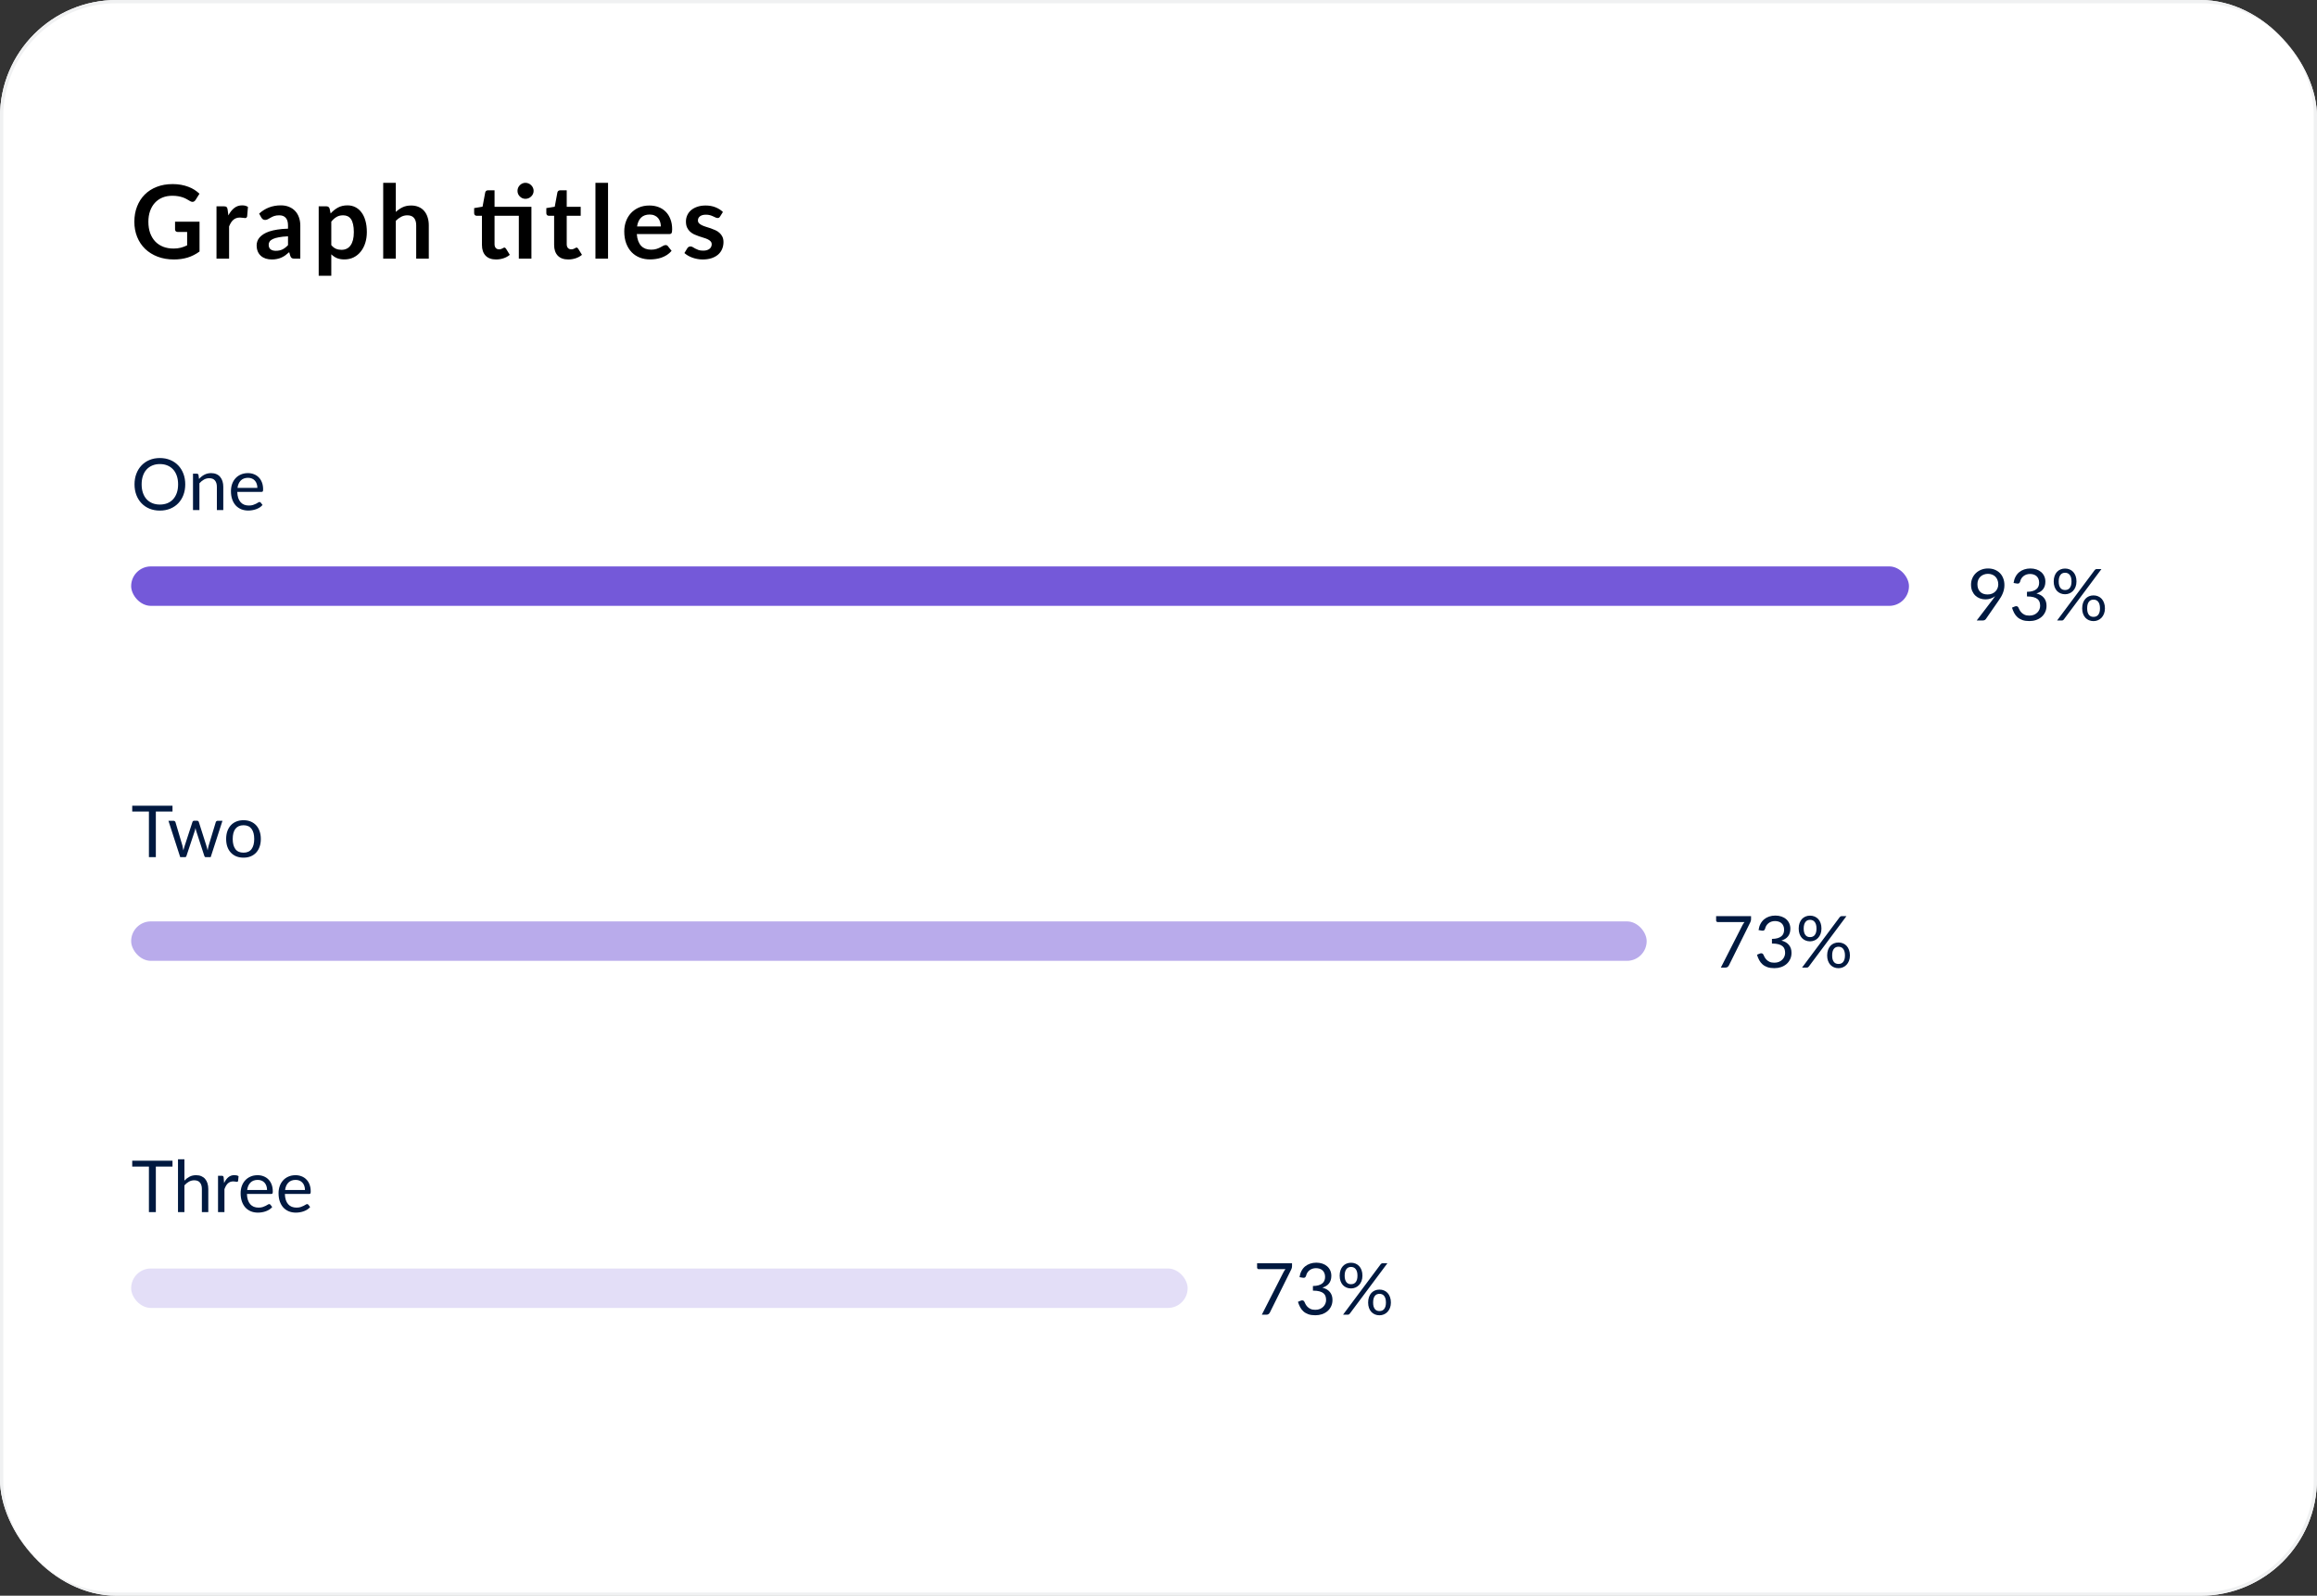 <svg width="318" height="219" viewBox="0 0 318 219" fill="none" xmlns="http://www.w3.org/2000/svg">
<rect x="0" y="0" width="318" height="219" fill="#333333" stroke="none"/>
<g clip-path="url(#clip0_5037_45228)">
<path d="M0 16C0 7.163 7.163 0 16 0H302C310.837 0 318 7.163 318 16V203C318 211.837 310.837 219 302 219H16C7.163 219 0 211.837 0 203V16Z" fill="white" stroke="#F0F1F2" stroke-width="0.896"/>
<rect x="18" y="77.735" width="244" height="5.413" rx="2.707" fill="#7459D9"/>
<path d="M271.394 80.172C271.394 80.395 271.425 80.595 271.488 80.773C271.553 80.947 271.645 81.094 271.764 81.216C271.885 81.338 272.031 81.43 272.202 81.492C272.376 81.554 272.57 81.585 272.783 81.585C273.02 81.585 273.228 81.548 273.409 81.472C273.593 81.393 273.747 81.29 273.872 81.162C273.997 81.034 274.092 80.886 274.158 80.719C274.224 80.551 274.256 80.377 274.256 80.196C274.256 79.976 274.22 79.778 274.148 79.6C274.079 79.419 273.982 79.267 273.857 79.142C273.733 79.017 273.583 78.922 273.409 78.856C273.238 78.787 273.05 78.753 272.843 78.753C272.626 78.753 272.429 78.789 272.251 78.861C272.074 78.93 271.921 79.027 271.793 79.152C271.665 79.277 271.567 79.426 271.498 79.6C271.429 79.774 271.394 79.965 271.394 80.172ZM273.444 82.344C273.516 82.249 273.583 82.159 273.646 82.073C273.708 81.988 273.767 81.903 273.823 81.817C273.642 81.962 273.439 82.072 273.212 82.147C272.985 82.223 272.746 82.26 272.493 82.26C272.227 82.26 271.974 82.216 271.734 82.127C271.498 82.039 271.289 81.909 271.108 81.738C270.928 81.564 270.783 81.352 270.675 81.103C270.57 80.85 270.517 80.561 270.517 80.236C270.517 79.927 270.575 79.638 270.69 79.369C270.805 79.099 270.966 78.864 271.173 78.664C271.379 78.464 271.626 78.306 271.911 78.191C272.197 78.076 272.511 78.019 272.852 78.019C273.191 78.019 273.498 78.075 273.774 78.186C274.05 78.298 274.286 78.454 274.483 78.654C274.68 78.855 274.831 79.094 274.936 79.374C275.045 79.653 275.099 79.961 275.099 80.3C275.099 80.503 275.079 80.697 275.04 80.881C275.004 81.062 274.949 81.241 274.877 81.418C274.808 81.592 274.723 81.766 274.621 81.94C274.519 82.111 274.404 82.287 274.276 82.467L272.557 84.95C272.514 85.013 272.453 85.064 272.375 85.103C272.296 85.139 272.205 85.157 272.104 85.157H271.296L273.444 82.344ZM276.356 80.009C276.402 79.687 276.491 79.403 276.622 79.157C276.753 78.907 276.919 78.699 277.12 78.531C277.323 78.364 277.555 78.237 277.814 78.152C278.077 78.063 278.359 78.019 278.662 78.019C278.96 78.019 279.236 78.061 279.489 78.147C279.742 78.232 279.959 78.354 280.14 78.511C280.323 78.669 280.466 78.859 280.568 79.083C280.67 79.306 280.721 79.554 280.721 79.827C280.721 80.05 280.691 80.25 280.632 80.428C280.576 80.602 280.494 80.755 280.386 80.886C280.281 81.017 280.153 81.129 280.002 81.221C279.85 81.313 279.681 81.388 279.494 81.448C279.954 81.566 280.299 81.769 280.529 82.058C280.762 82.344 280.878 82.702 280.878 83.132C280.878 83.458 280.816 83.75 280.691 84.009C280.57 84.269 280.402 84.49 280.189 84.674C279.975 84.855 279.726 84.995 279.44 85.093C279.157 85.188 278.854 85.236 278.529 85.236C278.154 85.236 277.834 85.19 277.568 85.098C277.302 85.003 277.077 84.873 276.893 84.709C276.709 84.545 276.558 84.351 276.44 84.128C276.321 83.901 276.221 83.656 276.139 83.394L276.519 83.236C276.617 83.193 276.712 83.182 276.804 83.201C276.9 83.221 276.968 83.275 277.011 83.364C277.054 83.456 277.106 83.566 277.169 83.694C277.235 83.822 277.323 83.945 277.435 84.064C277.547 84.182 277.688 84.282 277.859 84.364C278.033 84.446 278.253 84.487 278.519 84.487C278.765 84.487 278.98 84.448 279.164 84.369C279.351 84.287 279.506 84.182 279.627 84.054C279.752 83.926 279.846 83.783 279.908 83.625C279.97 83.467 280.002 83.311 280.002 83.157C280.002 82.967 279.977 82.793 279.928 82.635C279.878 82.477 279.786 82.341 279.652 82.226C279.517 82.111 279.332 82.021 279.095 81.955C278.862 81.889 278.561 81.856 278.194 81.856V81.221C278.496 81.218 278.752 81.185 278.962 81.122C279.176 81.06 279.348 80.975 279.479 80.866C279.614 80.758 279.711 80.628 279.77 80.477C279.832 80.326 279.864 80.159 279.864 79.975C279.864 79.771 279.831 79.594 279.765 79.442C279.703 79.291 279.616 79.167 279.504 79.068C279.392 78.969 279.259 78.896 279.105 78.846C278.954 78.797 278.79 78.772 278.612 78.772C278.435 78.772 278.269 78.799 278.115 78.851C277.964 78.904 277.829 78.978 277.711 79.073C277.596 79.165 277.499 79.275 277.42 79.403C277.341 79.531 277.285 79.672 277.253 79.827C277.21 79.942 277.156 80.019 277.09 80.058C277.028 80.094 276.936 80.104 276.814 80.088L276.356 80.009ZM284.988 79.802C284.988 80.078 284.945 80.326 284.86 80.546C284.774 80.763 284.66 80.947 284.515 81.098C284.374 81.246 284.208 81.359 284.017 81.438C283.83 81.516 283.632 81.556 283.421 81.556C283.201 81.556 282.996 81.516 282.806 81.438C282.615 81.359 282.449 81.246 282.308 81.098C282.17 80.947 282.062 80.763 281.983 80.546C281.904 80.326 281.865 80.078 281.865 79.802C281.865 79.52 281.904 79.268 281.983 79.048C282.062 78.828 282.17 78.643 282.308 78.492C282.449 78.341 282.615 78.226 282.806 78.147C282.996 78.068 283.201 78.029 283.421 78.029C283.645 78.029 283.852 78.068 284.042 78.147C284.233 78.226 284.398 78.341 284.54 78.492C284.681 78.643 284.791 78.828 284.87 79.048C284.949 79.268 284.988 79.52 284.988 79.802ZM284.308 79.802C284.308 79.585 284.285 79.401 284.239 79.25C284.193 79.099 284.129 78.976 284.047 78.881C283.968 78.782 283.875 78.712 283.766 78.669C283.658 78.626 283.543 78.605 283.421 78.605C283.3 78.605 283.186 78.626 283.081 78.669C282.976 78.712 282.884 78.782 282.806 78.881C282.727 78.976 282.664 79.099 282.618 79.25C282.572 79.401 282.549 79.585 282.549 79.802C282.549 80.016 282.572 80.198 282.618 80.349C282.664 80.497 282.727 80.618 282.806 80.713C282.884 80.805 282.976 80.873 283.081 80.915C283.186 80.955 283.3 80.975 283.421 80.975C283.543 80.975 283.658 80.955 283.766 80.915C283.875 80.873 283.968 80.805 284.047 80.713C284.129 80.618 284.193 80.497 284.239 80.349C284.285 80.198 284.308 80.016 284.308 79.802ZM287.486 78.245C287.519 78.206 287.556 78.171 287.599 78.142C287.645 78.112 287.706 78.098 287.781 78.098H288.417L283.254 85.014C283.224 85.057 283.186 85.091 283.141 85.118C283.095 85.144 283.039 85.157 282.973 85.157H282.328L287.486 78.245ZM288.895 83.492C288.895 83.768 288.852 84.014 288.767 84.231C288.681 84.448 288.566 84.632 288.422 84.783C288.28 84.931 288.115 85.044 287.924 85.123C287.737 85.202 287.538 85.241 287.328 85.241C287.105 85.241 286.898 85.202 286.707 85.123C286.52 85.044 286.356 84.931 286.215 84.783C286.077 84.632 285.968 84.448 285.889 84.231C285.811 84.014 285.771 83.768 285.771 83.492C285.771 83.21 285.811 82.958 285.889 82.738C285.968 82.515 286.077 82.328 286.215 82.177C286.356 82.026 286.52 81.911 286.707 81.832C286.898 81.753 287.105 81.714 287.328 81.714C287.548 81.714 287.753 81.753 287.944 81.832C288.138 81.911 288.303 82.026 288.441 82.177C288.583 82.328 288.693 82.515 288.771 82.738C288.854 82.958 288.895 83.21 288.895 83.492ZM288.215 83.492C288.215 83.275 288.192 83.091 288.146 82.94C288.1 82.786 288.036 82.661 287.954 82.566C287.875 82.471 287.781 82.402 287.673 82.359C287.565 82.316 287.45 82.295 287.328 82.295C287.207 82.295 287.092 82.316 286.983 82.359C286.878 82.402 286.786 82.471 286.707 82.566C286.628 82.661 286.566 82.786 286.52 82.94C286.477 83.091 286.456 83.275 286.456 83.492C286.456 83.706 286.477 83.886 286.52 84.034C286.566 84.182 286.628 84.303 286.707 84.398C286.786 84.49 286.878 84.558 286.983 84.6C287.092 84.64 287.207 84.66 287.328 84.66C287.45 84.66 287.565 84.64 287.673 84.6C287.781 84.558 287.875 84.49 287.954 84.398C288.036 84.303 288.1 84.182 288.146 84.034C288.192 83.886 288.215 83.706 288.215 83.492Z" fill="#001940"/>
<path d="M25.424 66.473C25.424 67.001 25.34 67.487 25.173 67.931C25.006 68.371 24.769 68.75 24.464 69.069C24.158 69.388 23.79 69.635 23.36 69.813C22.933 69.987 22.46 70.074 21.941 70.074C21.422 70.074 20.949 69.987 20.522 69.813C20.095 69.635 19.729 69.388 19.424 69.069C19.118 68.75 18.882 68.371 18.714 67.931C18.547 67.487 18.463 67.001 18.463 66.473C18.463 65.944 18.547 65.459 18.714 65.019C18.882 64.576 19.118 64.195 19.424 63.876C19.729 63.554 20.095 63.305 20.522 63.127C20.949 62.95 21.422 62.861 21.941 62.861C22.46 62.861 22.933 62.95 23.36 63.127C23.79 63.305 24.158 63.554 24.464 63.876C24.769 64.195 25.006 64.576 25.173 65.019C25.34 65.459 25.424 65.944 25.424 66.473ZM24.444 66.473C24.444 66.039 24.385 65.65 24.267 65.305C24.148 64.96 23.981 64.669 23.764 64.433C23.547 64.193 23.285 64.009 22.976 63.881C22.667 63.753 22.322 63.689 21.941 63.689C21.564 63.689 21.22 63.753 20.912 63.881C20.603 64.009 20.338 64.193 20.118 64.433C19.902 64.669 19.734 64.96 19.616 65.305C19.498 65.65 19.439 66.039 19.439 66.473C19.439 66.906 19.498 67.295 19.616 67.64C19.734 67.982 19.902 68.272 20.118 68.512C20.338 68.749 20.603 68.931 20.912 69.059C21.22 69.184 21.564 69.246 21.941 69.246C22.322 69.246 22.667 69.184 22.976 69.059C23.285 68.931 23.547 68.749 23.764 68.512C23.981 68.272 24.148 67.982 24.267 67.64C24.385 67.295 24.444 66.906 24.444 66.473ZM27.316 65.734C27.424 65.612 27.54 65.502 27.661 65.404C27.782 65.305 27.911 65.221 28.045 65.152C28.183 65.08 28.328 65.026 28.479 64.99C28.633 64.95 28.799 64.931 28.976 64.931C29.249 64.931 29.489 64.977 29.696 65.069C29.906 65.157 30.08 65.285 30.218 65.453C30.359 65.617 30.466 65.816 30.538 66.049C30.61 66.282 30.646 66.54 30.646 66.822V70H29.765V66.822C29.765 66.445 29.678 66.152 29.503 65.945C29.333 65.735 29.072 65.63 28.72 65.63C28.461 65.63 28.218 65.693 27.991 65.817C27.768 65.942 27.561 66.111 27.37 66.325V70H26.488V65.01H27.016C27.14 65.01 27.218 65.07 27.247 65.192L27.316 65.734ZM35.323 66.96C35.323 66.757 35.293 66.571 35.234 66.404C35.178 66.233 35.095 66.087 34.983 65.965C34.875 65.84 34.742 65.745 34.584 65.68C34.426 65.611 34.247 65.576 34.047 65.576C33.627 65.576 33.293 65.699 33.047 65.945C32.804 66.189 32.653 66.527 32.594 66.96H35.323ZM36.032 69.3C35.924 69.432 35.794 69.547 35.643 69.645C35.492 69.74 35.329 69.819 35.155 69.882C34.985 69.944 34.807 69.99 34.623 70.02C34.439 70.052 34.257 70.069 34.077 70.069C33.732 70.069 33.413 70.011 33.121 69.897C32.832 69.778 32.581 69.608 32.367 69.384C32.157 69.158 31.993 68.878 31.874 68.547C31.756 68.215 31.697 67.834 31.697 67.404C31.697 67.056 31.75 66.73 31.855 66.428C31.963 66.126 32.117 65.865 32.318 65.645C32.518 65.422 32.763 65.248 33.052 65.123C33.341 64.995 33.666 64.931 34.027 64.931C34.326 64.931 34.602 64.981 34.855 65.083C35.111 65.182 35.331 65.326 35.515 65.517C35.702 65.704 35.848 65.937 35.953 66.216C36.059 66.492 36.111 66.808 36.111 67.162C36.111 67.3 36.096 67.392 36.067 67.438C36.037 67.484 35.981 67.507 35.899 67.507H32.564C32.574 67.823 32.617 68.097 32.692 68.33C32.771 68.563 32.879 68.758 33.017 68.916C33.155 69.07 33.319 69.187 33.51 69.266C33.7 69.341 33.914 69.379 34.15 69.379C34.37 69.379 34.559 69.355 34.717 69.305C34.878 69.253 35.016 69.197 35.131 69.138C35.246 69.079 35.341 69.025 35.416 68.975C35.495 68.923 35.563 68.897 35.618 68.897C35.691 68.897 35.747 68.924 35.786 68.98L36.032 69.3Z" fill="#001940"/>
<rect x="18" y="126.454" width="208" height="5.413" rx="2.707" fill="#B9ABEB"/>
<path d="M240.326 125.733V126.127C240.326 126.239 240.312 126.331 240.286 126.403C240.263 126.476 240.24 126.536 240.217 126.586L237.291 132.483C237.248 132.568 237.189 132.642 237.113 132.704C237.038 132.763 236.938 132.793 236.813 132.793H236.182L239.148 126.97C239.191 126.888 239.235 126.812 239.281 126.743C239.327 126.674 239.376 126.609 239.429 126.546H235.744C235.688 126.546 235.639 126.525 235.596 126.482C235.553 126.436 235.532 126.385 235.532 126.329V125.733H240.326ZM241.356 127.645C241.402 127.323 241.491 127.039 241.622 126.792C241.753 126.543 241.919 126.334 242.12 126.167C242.323 125.999 242.555 125.873 242.814 125.787C243.077 125.699 243.359 125.654 243.662 125.654C243.96 125.654 244.236 125.697 244.489 125.783C244.742 125.868 244.959 125.989 245.14 126.147C245.323 126.305 245.466 126.495 245.568 126.719C245.67 126.942 245.721 127.19 245.721 127.462C245.721 127.686 245.691 127.886 245.632 128.064C245.576 128.238 245.494 128.39 245.386 128.522C245.281 128.653 245.153 128.765 245.002 128.857C244.85 128.949 244.681 129.024 244.494 129.083C244.954 129.202 245.299 129.405 245.529 129.694C245.762 129.98 245.878 130.338 245.878 130.768C245.878 131.093 245.816 131.386 245.691 131.645C245.57 131.905 245.402 132.126 245.189 132.31C244.975 132.491 244.726 132.63 244.44 132.729C244.157 132.824 243.854 132.872 243.529 132.872C243.154 132.872 242.834 132.826 242.568 132.734C242.302 132.639 242.077 132.509 241.893 132.345C241.709 132.18 241.558 131.987 241.44 131.763C241.321 131.537 241.221 131.292 241.139 131.029L241.519 130.872C241.617 130.829 241.712 130.817 241.804 130.837C241.9 130.857 241.968 130.911 242.011 131C242.054 131.092 242.106 131.202 242.169 131.33C242.235 131.458 242.323 131.581 242.435 131.699C242.547 131.818 242.688 131.918 242.859 132C243.033 132.082 243.253 132.123 243.519 132.123C243.765 132.123 243.98 132.084 244.164 132.005C244.351 131.923 244.506 131.818 244.627 131.689C244.752 131.561 244.846 131.418 244.908 131.261C244.97 131.103 245.002 130.947 245.002 130.793C245.002 130.602 244.977 130.428 244.928 130.271C244.878 130.113 244.786 129.977 244.652 129.862C244.517 129.747 244.332 129.656 244.095 129.591C243.862 129.525 243.561 129.492 243.194 129.492V128.857C243.496 128.853 243.752 128.821 243.962 128.758C244.176 128.696 244.348 128.61 244.479 128.502C244.614 128.394 244.711 128.264 244.77 128.113C244.832 127.962 244.864 127.794 244.864 127.61C244.864 127.407 244.831 127.229 244.765 127.078C244.703 126.927 244.616 126.802 244.504 126.704C244.392 126.605 244.259 126.531 244.105 126.482C243.954 126.433 243.79 126.408 243.612 126.408C243.435 126.408 243.269 126.435 243.115 126.487C242.964 126.54 242.829 126.613 242.711 126.709C242.596 126.801 242.499 126.911 242.42 127.039C242.341 127.167 242.285 127.308 242.253 127.462C242.21 127.577 242.156 127.655 242.09 127.694C242.028 127.73 241.936 127.74 241.814 127.724L241.356 127.645ZM249.988 127.438C249.988 127.714 249.945 127.962 249.86 128.182C249.774 128.399 249.66 128.582 249.515 128.734C249.374 128.881 249.208 128.995 249.017 129.073C248.83 129.152 248.632 129.192 248.421 129.192C248.201 129.192 247.996 129.152 247.806 129.073C247.615 128.995 247.449 128.881 247.308 128.734C247.17 128.582 247.062 128.399 246.983 128.182C246.904 127.962 246.865 127.714 246.865 127.438C246.865 127.155 246.904 126.904 246.983 126.684C247.062 126.464 247.17 126.278 247.308 126.127C247.449 125.976 247.615 125.861 247.806 125.783C247.996 125.704 248.201 125.664 248.421 125.664C248.645 125.664 248.852 125.704 249.042 125.783C249.233 125.861 249.398 125.976 249.54 126.127C249.681 126.278 249.791 126.464 249.87 126.684C249.949 126.904 249.988 127.155 249.988 127.438ZM249.308 127.438C249.308 127.221 249.285 127.037 249.239 126.886C249.193 126.735 249.129 126.612 249.047 126.517C248.968 126.418 248.875 126.347 248.766 126.305C248.658 126.262 248.543 126.241 248.421 126.241C248.3 126.241 248.186 126.262 248.081 126.305C247.976 126.347 247.884 126.418 247.806 126.517C247.727 126.612 247.664 126.735 247.618 126.886C247.572 127.037 247.549 127.221 247.549 127.438C247.549 127.651 247.572 127.834 247.618 127.985C247.664 128.133 247.727 128.254 247.806 128.349C247.884 128.441 247.976 128.509 248.081 128.551C248.186 128.591 248.3 128.61 248.421 128.61C248.543 128.61 248.658 128.591 248.766 128.551C248.875 128.509 248.968 128.441 249.047 128.349C249.129 128.254 249.193 128.133 249.239 127.985C249.285 127.834 249.308 127.651 249.308 127.438ZM252.486 125.881C252.519 125.842 252.556 125.807 252.599 125.778C252.645 125.748 252.706 125.733 252.781 125.733H253.417L248.254 132.65C248.224 132.693 248.186 132.727 248.141 132.754C248.095 132.78 248.039 132.793 247.973 132.793H247.328L252.486 125.881ZM253.895 131.128C253.895 131.404 253.852 131.65 253.767 131.867C253.681 132.084 253.566 132.267 253.422 132.419C253.28 132.566 253.115 132.68 252.924 132.758C252.737 132.837 252.538 132.877 252.328 132.877C252.105 132.877 251.898 132.837 251.707 132.758C251.52 132.68 251.356 132.566 251.215 132.419C251.077 132.267 250.968 132.084 250.889 131.867C250.811 131.65 250.771 131.404 250.771 131.128C250.771 130.845 250.811 130.594 250.889 130.374C250.968 130.151 251.077 129.964 251.215 129.812C251.356 129.661 251.52 129.546 251.707 129.468C251.898 129.389 252.105 129.349 252.328 129.349C252.548 129.349 252.753 129.389 252.944 129.468C253.138 129.546 253.303 129.661 253.441 129.812C253.583 129.964 253.693 130.151 253.771 130.374C253.854 130.594 253.895 130.845 253.895 131.128ZM253.215 131.128C253.215 130.911 253.192 130.727 253.146 130.576C253.1 130.422 253.036 130.297 252.954 130.202C252.875 130.106 252.781 130.037 252.673 129.995C252.565 129.952 252.45 129.931 252.328 129.931C252.207 129.931 252.092 129.952 251.983 129.995C251.878 130.037 251.786 130.106 251.707 130.202C251.628 130.297 251.566 130.422 251.52 130.576C251.477 130.727 251.456 130.911 251.456 131.128C251.456 131.341 251.477 131.522 251.52 131.67C251.566 131.818 251.628 131.939 251.707 132.034C251.786 132.126 251.878 132.194 251.983 132.236C252.092 132.276 252.207 132.295 252.328 132.295C252.45 132.295 252.565 132.276 252.673 132.236C252.781 132.194 252.875 132.126 252.954 132.034C253.036 131.939 253.1 131.818 253.146 131.67C253.192 131.522 253.215 131.341 253.215 131.128Z" fill="#001940"/>
<path d="M23.675 111.38H21.389V117.637H20.439V111.38H18.148V110.577H23.675V111.38ZM30.532 112.646L28.916 117.637H28.222C28.136 117.637 28.077 117.581 28.044 117.469L26.941 114.085C26.915 114.009 26.893 113.934 26.877 113.858C26.86 113.779 26.844 113.702 26.828 113.627C26.811 113.702 26.795 113.779 26.778 113.858C26.762 113.934 26.741 114.011 26.714 114.09L25.591 117.469C25.561 117.581 25.496 117.637 25.394 117.637H24.734L23.118 112.646H23.808C23.877 112.646 23.934 112.664 23.98 112.7C24.029 112.736 24.062 112.779 24.079 112.828L25.034 116.041C25.09 116.277 25.134 116.5 25.167 116.711C25.197 116.602 25.227 116.492 25.256 116.38C25.289 116.269 25.323 116.155 25.36 116.041L26.414 112.809C26.43 112.759 26.458 112.718 26.497 112.686C26.54 112.653 26.591 112.636 26.65 112.636H27.035C27.1 112.636 27.154 112.653 27.197 112.686C27.24 112.718 27.269 112.759 27.286 112.809L28.315 116.041C28.352 116.155 28.384 116.269 28.414 116.38C28.444 116.492 28.471 116.602 28.498 116.711C28.514 116.602 28.534 116.494 28.557 116.385C28.583 116.274 28.611 116.159 28.64 116.041L29.616 112.828C29.632 112.776 29.664 112.733 29.71 112.7C29.756 112.664 29.81 112.646 29.872 112.646H30.532ZM33.422 112.567C33.787 112.567 34.115 112.628 34.408 112.75C34.7 112.871 34.95 113.044 35.157 113.267C35.363 113.49 35.521 113.761 35.63 114.08C35.741 114.395 35.797 114.748 35.797 115.139C35.797 115.533 35.741 115.888 35.63 116.203C35.521 116.518 35.363 116.788 35.157 117.011C34.95 117.234 34.7 117.407 34.408 117.528C34.115 117.647 33.787 117.706 33.422 117.706C33.055 117.706 32.723 117.647 32.427 117.528C32.135 117.407 31.885 117.234 31.678 117.011C31.471 116.788 31.312 116.518 31.201 116.203C31.092 115.888 31.038 115.533 31.038 115.139C31.038 114.748 31.092 114.395 31.201 114.08C31.312 113.761 31.471 113.49 31.678 113.267C31.885 113.044 32.135 112.871 32.427 112.75C32.723 112.628 33.055 112.567 33.422 112.567ZM33.422 117.021C33.915 117.021 34.283 116.857 34.526 116.528C34.769 116.197 34.891 115.735 34.891 115.144C34.891 114.549 34.769 114.086 34.526 113.755C34.283 113.423 33.915 113.257 33.422 113.257C33.173 113.257 32.954 113.3 32.767 113.385C32.583 113.471 32.429 113.594 32.304 113.755C32.183 113.916 32.091 114.114 32.028 114.351C31.969 114.584 31.939 114.848 31.939 115.144C31.939 115.735 32.061 116.197 32.304 116.528C32.55 116.857 32.923 117.021 33.422 117.021Z" fill="#001940"/>
<rect x="18" y="174.091" width="145" height="5.413" rx="2.707" fill="#E3DEF7"/>
<path d="M177.326 173.37V173.764C177.326 173.876 177.312 173.968 177.286 174.04C177.263 174.112 177.24 174.173 177.217 174.222L174.291 180.119C174.248 180.205 174.189 180.279 174.113 180.341C174.038 180.4 173.938 180.43 173.813 180.43H173.182L176.148 174.607C176.191 174.524 176.235 174.449 176.281 174.38C176.327 174.311 176.376 174.245 176.429 174.183H172.744C172.688 174.183 172.639 174.162 172.596 174.119C172.553 174.073 172.532 174.022 172.532 173.966V173.37H177.326ZM178.356 175.281C178.402 174.96 178.491 174.676 178.622 174.429C178.753 174.18 178.919 173.971 179.12 173.804C179.323 173.636 179.555 173.51 179.814 173.424C180.077 173.336 180.359 173.291 180.662 173.291C180.96 173.291 181.236 173.334 181.489 173.419C181.742 173.505 181.959 173.626 182.14 173.784C182.323 173.941 182.466 174.132 182.568 174.355C182.67 174.579 182.721 174.827 182.721 175.099C182.721 175.323 182.691 175.523 182.632 175.7C182.576 175.874 182.494 176.027 182.386 176.158C182.281 176.29 182.153 176.401 182.002 176.493C181.85 176.585 181.681 176.661 181.494 176.72C181.954 176.838 182.299 177.042 182.529 177.331C182.762 177.617 182.878 177.975 182.878 178.405C182.878 178.73 182.816 179.022 182.691 179.282C182.57 179.541 182.402 179.763 182.189 179.947C181.975 180.128 181.726 180.267 181.44 180.366C181.157 180.461 180.854 180.509 180.529 180.509C180.154 180.509 179.834 180.463 179.568 180.371C179.302 180.275 179.077 180.146 178.893 179.981C178.709 179.817 178.558 179.623 178.44 179.4C178.321 179.173 178.221 178.929 178.139 178.666L178.519 178.508C178.617 178.466 178.712 178.454 178.804 178.474C178.9 178.494 178.968 178.548 179.011 178.636C179.054 178.728 179.106 178.838 179.169 178.967C179.235 179.095 179.323 179.218 179.435 179.336C179.547 179.454 179.688 179.554 179.859 179.637C180.033 179.719 180.253 179.76 180.519 179.76C180.765 179.76 180.98 179.72 181.164 179.641C181.351 179.559 181.506 179.454 181.627 179.326C181.752 179.198 181.846 179.055 181.908 178.898C181.97 178.74 182.002 178.584 182.002 178.43C182.002 178.239 181.977 178.065 181.928 177.907C181.878 177.75 181.786 177.613 181.652 177.498C181.517 177.383 181.332 177.293 181.095 177.227C180.862 177.162 180.561 177.129 180.194 177.129V176.493C180.496 176.49 180.752 176.457 180.962 176.395C181.176 176.332 181.348 176.247 181.479 176.139C181.614 176.03 181.711 175.901 181.77 175.75C181.832 175.598 181.864 175.431 181.864 175.247C181.864 175.043 181.831 174.866 181.765 174.715C181.703 174.564 181.616 174.439 181.504 174.341C181.392 174.242 181.259 174.168 181.105 174.119C180.954 174.07 180.79 174.045 180.612 174.045C180.435 174.045 180.269 174.071 180.115 174.124C179.964 174.176 179.829 174.25 179.711 174.345C179.596 174.437 179.499 174.547 179.42 174.676C179.341 174.804 179.285 174.945 179.253 175.099C179.21 175.214 179.156 175.291 179.09 175.331C179.028 175.367 178.936 175.377 178.814 175.36L178.356 175.281ZM186.988 175.075C186.988 175.35 186.945 175.598 186.86 175.818C186.774 176.035 186.66 176.219 186.515 176.37C186.374 176.518 186.208 176.631 186.017 176.71C185.83 176.789 185.632 176.828 185.421 176.828C185.201 176.828 184.996 176.789 184.806 176.71C184.615 176.631 184.449 176.518 184.308 176.37C184.17 176.219 184.062 176.035 183.983 175.818C183.904 175.598 183.865 175.35 183.865 175.075C183.865 174.792 183.904 174.541 183.983 174.321C184.062 174.101 184.17 173.915 184.308 173.764C184.449 173.613 184.615 173.498 184.806 173.419C184.996 173.34 185.201 173.301 185.421 173.301C185.645 173.301 185.852 173.34 186.042 173.419C186.233 173.498 186.398 173.613 186.54 173.764C186.681 173.915 186.791 174.101 186.87 174.321C186.949 174.541 186.988 174.792 186.988 175.075ZM186.308 175.075C186.308 174.858 186.285 174.674 186.239 174.523C186.193 174.372 186.129 174.249 186.047 174.153C185.968 174.055 185.875 173.984 185.766 173.941C185.658 173.899 185.543 173.877 185.421 173.877C185.3 173.877 185.186 173.899 185.081 173.941C184.976 173.984 184.884 174.055 184.806 174.153C184.727 174.249 184.664 174.372 184.618 174.523C184.572 174.674 184.549 174.858 184.549 175.075C184.549 175.288 184.572 175.47 184.618 175.621C184.664 175.769 184.727 175.891 184.806 175.986C184.884 176.078 184.976 176.145 185.081 176.188C185.186 176.227 185.3 176.247 185.421 176.247C185.543 176.247 185.658 176.227 185.766 176.188C185.875 176.145 185.968 176.078 186.047 175.986C186.129 175.891 186.193 175.769 186.239 175.621C186.285 175.47 186.308 175.288 186.308 175.075ZM189.486 173.518C189.519 173.478 189.556 173.444 189.599 173.414C189.645 173.385 189.706 173.37 189.781 173.37H190.417L185.254 180.287C185.224 180.33 185.186 180.364 185.141 180.39C185.095 180.417 185.039 180.43 184.973 180.43H184.328L189.486 173.518ZM190.895 178.765C190.895 179.04 190.852 179.287 190.767 179.504C190.681 179.72 190.566 179.904 190.422 180.055C190.28 180.203 190.115 180.316 189.924 180.395C189.737 180.474 189.538 180.513 189.328 180.513C189.105 180.513 188.898 180.474 188.707 180.395C188.52 180.316 188.356 180.203 188.215 180.055C188.077 179.904 187.968 179.72 187.889 179.504C187.811 179.287 187.771 179.04 187.771 178.765C187.771 178.482 187.811 178.231 187.889 178.011C187.968 177.787 188.077 177.6 188.215 177.449C188.356 177.298 188.52 177.183 188.707 177.104C188.898 177.025 189.105 176.986 189.328 176.986C189.548 176.986 189.753 177.025 189.944 177.104C190.138 177.183 190.303 177.298 190.441 177.449C190.583 177.6 190.693 177.787 190.771 178.011C190.854 178.231 190.895 178.482 190.895 178.765ZM190.215 178.765C190.215 178.548 190.192 178.364 190.146 178.213C190.1 178.058 190.036 177.934 189.954 177.838C189.875 177.743 189.781 177.674 189.673 177.631C189.565 177.589 189.45 177.567 189.328 177.567C189.207 177.567 189.092 177.589 188.983 177.631C188.878 177.674 188.786 177.743 188.707 177.838C188.628 177.934 188.566 178.058 188.52 178.213C188.477 178.364 188.456 178.548 188.456 178.765C188.456 178.978 188.477 179.159 188.52 179.306C188.566 179.454 188.628 179.576 188.707 179.671C188.786 179.763 188.878 179.83 188.983 179.873C189.092 179.912 189.207 179.932 189.328 179.932C189.45 179.932 189.565 179.912 189.673 179.873C189.781 179.83 189.875 179.763 189.954 179.671C190.036 179.576 190.1 179.454 190.146 179.306C190.192 179.159 190.215 178.978 190.215 178.765Z" fill="#001940"/>
<path d="M23.675 160.099H21.389V166.355H20.439V160.099H18.148V159.296H23.675V160.099ZM25.311 162.03C25.525 161.803 25.761 161.623 26.021 161.488C26.28 161.353 26.579 161.286 26.917 161.286C27.19 161.286 27.43 161.332 27.637 161.424C27.847 161.513 28.021 161.641 28.159 161.808C28.3 161.973 28.407 162.171 28.479 162.404C28.551 162.638 28.587 162.895 28.587 163.178V166.355H27.706V163.178C27.706 162.8 27.619 162.508 27.444 162.301C27.274 162.091 27.012 161.986 26.661 161.986C26.402 161.986 26.159 162.048 25.932 162.173C25.709 162.298 25.502 162.467 25.311 162.68V166.355H24.429V159.099H25.311V162.03ZM30.756 162.365C30.914 162.023 31.108 161.757 31.337 161.567C31.567 161.373 31.848 161.276 32.18 161.276C32.285 161.276 32.385 161.288 32.48 161.311C32.579 161.334 32.666 161.37 32.742 161.419L32.678 162.074C32.658 162.156 32.608 162.198 32.53 162.198C32.484 162.198 32.416 162.188 32.328 162.168C32.239 162.148 32.139 162.138 32.027 162.138C31.87 162.138 31.728 162.161 31.604 162.207C31.482 162.253 31.372 162.322 31.273 162.414C31.178 162.503 31.091 162.615 31.012 162.749C30.937 162.881 30.868 163.032 30.805 163.203V166.355H29.924V161.365H30.426C30.521 161.365 30.587 161.383 30.623 161.419C30.659 161.455 30.684 161.518 30.697 161.606L30.756 162.365ZM36.651 163.316C36.651 163.112 36.621 162.927 36.562 162.759C36.506 162.588 36.422 162.442 36.311 162.321C36.202 162.196 36.069 162.101 35.912 162.035C35.754 161.966 35.575 161.931 35.375 161.931C34.954 161.931 34.621 162.055 34.375 162.301C34.132 162.544 33.981 162.882 33.921 163.316H36.651ZM37.36 165.656C37.252 165.787 37.122 165.902 36.971 166.001C36.82 166.096 36.657 166.175 36.483 166.237C36.312 166.3 36.135 166.346 35.951 166.375C35.767 166.408 35.585 166.424 35.404 166.424C35.059 166.424 34.741 166.367 34.449 166.252C34.16 166.134 33.908 165.963 33.695 165.74C33.485 165.513 33.32 165.234 33.202 164.902C33.084 164.57 33.025 164.189 33.025 163.759C33.025 163.411 33.077 163.086 33.182 162.784C33.291 162.482 33.445 162.22 33.646 162C33.846 161.777 34.091 161.603 34.38 161.478C34.669 161.35 34.994 161.286 35.355 161.286C35.654 161.286 35.93 161.337 36.183 161.439C36.439 161.537 36.659 161.682 36.843 161.872C37.03 162.06 37.176 162.293 37.281 162.572C37.386 162.848 37.439 163.163 37.439 163.518C37.439 163.656 37.424 163.748 37.395 163.794C37.365 163.84 37.309 163.863 37.227 163.863H33.892C33.902 164.178 33.944 164.452 34.02 164.685C34.099 164.919 34.207 165.114 34.345 165.272C34.483 165.426 34.647 165.543 34.838 165.621C35.028 165.697 35.242 165.735 35.478 165.735C35.698 165.735 35.887 165.71 36.045 165.661C36.206 165.608 36.344 165.552 36.459 165.493C36.574 165.434 36.669 165.38 36.744 165.331C36.823 165.278 36.891 165.252 36.946 165.252C37.019 165.252 37.074 165.28 37.114 165.336L37.36 165.656ZM41.856 163.316C41.856 163.112 41.827 162.927 41.768 162.759C41.712 162.588 41.628 162.442 41.516 162.321C41.408 162.196 41.275 162.101 41.117 162.035C40.96 161.966 40.781 161.931 40.58 161.931C40.16 161.931 39.827 162.055 39.58 162.301C39.337 162.544 39.186 162.882 39.127 163.316H41.856ZM42.566 165.656C42.457 165.787 42.328 165.902 42.176 166.001C42.025 166.096 41.863 166.175 41.689 166.237C41.518 166.3 41.341 166.346 41.157 166.375C40.973 166.408 40.791 166.424 40.61 166.424C40.265 166.424 39.946 166.367 39.654 166.252C39.365 166.134 39.114 165.963 38.9 165.74C38.69 165.513 38.526 165.234 38.408 164.902C38.289 164.57 38.23 164.189 38.23 163.759C38.23 163.411 38.283 163.086 38.388 162.784C38.496 162.482 38.651 162.22 38.851 162C39.051 161.777 39.296 161.603 39.585 161.478C39.874 161.35 40.199 161.286 40.561 161.286C40.859 161.286 41.135 161.337 41.388 161.439C41.644 161.537 41.864 161.682 42.048 161.872C42.236 162.06 42.382 162.293 42.487 162.572C42.592 162.848 42.645 163.163 42.645 163.518C42.645 163.656 42.63 163.748 42.6 163.794C42.571 163.84 42.515 163.863 42.433 163.863H39.097C39.107 164.178 39.15 164.452 39.225 164.685C39.304 164.919 39.413 165.114 39.551 165.272C39.689 165.426 39.853 165.543 40.043 165.621C40.234 165.697 40.447 165.735 40.684 165.735C40.904 165.735 41.093 165.71 41.25 165.661C41.411 165.608 41.549 165.552 41.664 165.493C41.779 165.434 41.874 165.38 41.95 165.331C42.029 165.278 42.096 165.252 42.152 165.252C42.224 165.252 42.28 165.28 42.319 165.336L42.566 165.656Z" fill="#001940"/>
<path d="M27.385 30.423V34.518C26.872 34.896 26.323 35.174 25.74 35.351C25.161 35.524 24.541 35.61 23.878 35.61C23.052 35.61 22.303 35.482 21.631 35.225C20.964 34.968 20.392 34.611 19.916 34.154C19.445 33.697 19.081 33.151 18.824 32.516C18.567 31.881 18.439 31.188 18.439 30.437C18.439 29.676 18.563 28.979 18.81 28.344C19.057 27.709 19.407 27.163 19.86 26.706C20.317 26.249 20.87 25.894 21.519 25.642C22.168 25.39 22.896 25.264 23.703 25.264C24.114 25.264 24.496 25.297 24.851 25.362C25.21 25.427 25.542 25.518 25.845 25.635C26.153 25.747 26.433 25.885 26.685 26.048C26.937 26.211 27.168 26.391 27.378 26.587L26.839 27.441C26.755 27.576 26.645 27.66 26.51 27.693C26.375 27.721 26.228 27.686 26.069 27.588C25.915 27.499 25.761 27.411 25.607 27.322C25.453 27.233 25.28 27.156 25.089 27.091C24.902 27.026 24.69 26.972 24.452 26.93C24.219 26.888 23.948 26.867 23.64 26.867C23.141 26.867 22.688 26.951 22.282 27.119C21.881 27.287 21.538 27.527 21.253 27.84C20.968 28.153 20.749 28.528 20.595 28.967C20.441 29.406 20.364 29.896 20.364 30.437C20.364 31.016 20.446 31.534 20.609 31.991C20.777 32.444 21.01 32.829 21.309 33.146C21.612 33.459 21.976 33.699 22.401 33.867C22.826 34.03 23.299 34.112 23.822 34.112C24.195 34.112 24.529 34.072 24.823 33.993C25.117 33.914 25.404 33.806 25.684 33.671V31.837H24.41C24.289 31.837 24.193 31.804 24.123 31.739C24.058 31.669 24.025 31.585 24.025 31.487V30.423H27.385ZM31.344 29.562C31.568 29.133 31.834 28.797 32.142 28.554C32.45 28.307 32.814 28.183 33.234 28.183C33.565 28.183 33.831 28.255 34.032 28.4L33.92 29.695C33.896 29.779 33.861 29.84 33.815 29.877C33.773 29.91 33.714 29.926 33.64 29.926C33.57 29.926 33.465 29.914 33.325 29.891C33.189 29.868 33.056 29.856 32.926 29.856C32.734 29.856 32.564 29.884 32.415 29.94C32.265 29.996 32.13 30.078 32.009 30.185C31.892 30.288 31.787 30.414 31.694 30.563C31.605 30.712 31.521 30.883 31.442 31.074V35.498H29.713V28.316H30.728C30.905 28.316 31.029 28.349 31.099 28.414C31.169 28.475 31.215 28.587 31.239 28.75L31.344 29.562ZM39.529 32.432C39.03 32.455 38.61 32.5 38.269 32.565C37.929 32.626 37.656 32.705 37.45 32.803C37.245 32.901 37.098 33.015 37.009 33.146C36.921 33.277 36.876 33.419 36.876 33.573C36.876 33.876 36.965 34.093 37.142 34.224C37.324 34.355 37.56 34.42 37.849 34.42C38.204 34.42 38.51 34.357 38.766 34.231C39.028 34.1 39.282 33.904 39.529 33.643V32.432ZM35.567 29.317C36.393 28.561 37.387 28.183 38.549 28.183C38.969 28.183 39.345 28.253 39.676 28.393C40.008 28.528 40.288 28.72 40.516 28.967C40.745 29.21 40.918 29.501 41.034 29.842C41.156 30.183 41.216 30.556 41.216 30.962V35.498H40.432C40.269 35.498 40.143 35.475 40.054 35.428C39.966 35.377 39.896 35.276 39.844 35.127L39.69 34.609C39.508 34.772 39.331 34.917 39.158 35.043C38.986 35.164 38.806 35.267 38.619 35.351C38.433 35.435 38.232 35.498 38.017 35.54C37.807 35.587 37.574 35.61 37.317 35.61C37.014 35.61 36.734 35.57 36.477 35.491C36.221 35.407 35.999 35.283 35.812 35.12C35.626 34.957 35.481 34.754 35.378 34.511C35.276 34.268 35.224 33.986 35.224 33.664C35.224 33.482 35.255 33.302 35.315 33.125C35.376 32.943 35.474 32.77 35.609 32.607C35.749 32.444 35.929 32.29 36.148 32.145C36.368 32 36.636 31.874 36.953 31.767C37.275 31.66 37.649 31.573 38.073 31.508C38.498 31.438 38.983 31.396 39.529 31.382V30.962C39.529 30.481 39.427 30.127 39.221 29.898C39.016 29.665 38.72 29.548 38.332 29.548C38.052 29.548 37.819 29.581 37.632 29.646C37.45 29.711 37.289 29.786 37.149 29.87C37.009 29.949 36.881 30.022 36.764 30.087C36.652 30.152 36.526 30.185 36.386 30.185C36.265 30.185 36.162 30.155 36.078 30.094C35.994 30.029 35.927 29.954 35.875 29.87L35.567 29.317ZM45.469 33.636C45.665 33.874 45.878 34.042 46.106 34.14C46.34 34.238 46.592 34.287 46.862 34.287C47.124 34.287 47.359 34.238 47.569 34.14C47.779 34.042 47.957 33.893 48.101 33.692C48.251 33.491 48.365 33.239 48.444 32.936C48.524 32.628 48.563 32.266 48.563 31.851C48.563 31.431 48.528 31.076 48.458 30.787C48.393 30.493 48.297 30.255 48.171 30.073C48.045 29.891 47.891 29.758 47.709 29.674C47.532 29.59 47.329 29.548 47.1 29.548C46.741 29.548 46.435 29.625 46.183 29.779C45.931 29.928 45.693 30.141 45.469 30.416V33.636ZM45.378 29.296C45.672 28.965 46.006 28.696 46.379 28.491C46.753 28.286 47.191 28.183 47.695 28.183C48.087 28.183 48.444 28.265 48.766 28.428C49.093 28.591 49.373 28.829 49.606 29.142C49.844 29.45 50.026 29.833 50.152 30.29C50.283 30.743 50.348 31.263 50.348 31.851C50.348 32.388 50.276 32.885 50.131 33.342C49.987 33.799 49.779 34.196 49.508 34.532C49.242 34.868 48.918 35.132 48.535 35.323C48.157 35.51 47.733 35.603 47.261 35.603C46.86 35.603 46.517 35.542 46.232 35.421C45.948 35.295 45.693 35.122 45.469 34.903V37.843H43.74V28.316H44.797C45.021 28.316 45.168 28.421 45.238 28.631L45.378 29.296ZM54.322 29.086C54.602 28.825 54.91 28.612 55.246 28.449C55.582 28.286 55.977 28.204 56.429 28.204C56.821 28.204 57.169 28.272 57.472 28.407C57.776 28.538 58.028 28.724 58.228 28.967C58.434 29.205 58.587 29.492 58.69 29.828C58.797 30.159 58.851 30.526 58.851 30.927V35.498H57.122V30.927C57.122 30.488 57.022 30.15 56.821 29.912C56.62 29.669 56.315 29.548 55.904 29.548C55.605 29.548 55.325 29.616 55.064 29.751C54.803 29.886 54.556 30.071 54.322 30.304V35.498H52.593V25.096H54.322V29.086ZM72.936 35.498H71.207V29.611H67.875V33.503C67.875 33.727 67.929 33.902 68.036 34.028C68.148 34.154 68.3 34.217 68.491 34.217C68.599 34.217 68.687 34.205 68.757 34.182C68.832 34.154 68.895 34.126 68.946 34.098C69.002 34.07 69.051 34.044 69.093 34.021C69.135 33.993 69.177 33.979 69.219 33.979C69.271 33.979 69.313 33.993 69.345 34.021C69.378 34.044 69.413 34.082 69.45 34.133L69.968 34.973C69.716 35.183 69.427 35.342 69.1 35.449C68.774 35.556 68.435 35.61 68.085 35.61C67.46 35.61 66.979 35.435 66.643 35.085C66.312 34.73 66.146 34.243 66.146 33.622V29.611H65.411C65.318 29.611 65.239 29.581 65.173 29.52C65.108 29.459 65.075 29.368 65.075 29.247V28.561L66.23 28.365L66.594 26.412C66.618 26.319 66.662 26.246 66.727 26.195C66.793 26.144 66.877 26.118 66.979 26.118H67.875V28.379H72.936V35.498ZM73.237 26.195C73.237 26.344 73.207 26.487 73.146 26.622C73.086 26.753 73.004 26.867 72.901 26.965C72.803 27.063 72.684 27.142 72.544 27.203C72.409 27.259 72.264 27.287 72.11 27.287C71.961 27.287 71.821 27.259 71.69 27.203C71.56 27.142 71.445 27.063 71.347 26.965C71.249 26.867 71.17 26.753 71.109 26.622C71.053 26.487 71.025 26.344 71.025 26.195C71.025 26.041 71.053 25.899 71.109 25.768C71.17 25.633 71.249 25.516 71.347 25.418C71.445 25.315 71.56 25.236 71.69 25.18C71.821 25.119 71.961 25.089 72.11 25.089C72.264 25.089 72.409 25.119 72.544 25.18C72.684 25.236 72.803 25.315 72.901 25.418C73.004 25.516 73.086 25.633 73.146 25.768C73.207 25.899 73.237 26.041 73.237 26.195ZM77.991 35.61C77.365 35.61 76.885 35.435 76.549 35.085C76.217 34.73 76.052 34.243 76.052 33.622V29.611H75.317C75.223 29.611 75.144 29.581 75.079 29.52C75.013 29.459 74.981 29.368 74.981 29.247V28.561L76.136 28.372L76.5 26.412C76.523 26.319 76.567 26.246 76.633 26.195C76.698 26.144 76.782 26.118 76.885 26.118H77.781V28.379H79.699V29.611H77.781V33.503C77.781 33.727 77.834 33.902 77.942 34.028C78.054 34.154 78.205 34.217 78.397 34.217C78.504 34.217 78.593 34.205 78.663 34.182C78.737 34.154 78.8 34.126 78.852 34.098C78.908 34.07 78.957 34.044 78.999 34.021C79.041 33.993 79.083 33.979 79.125 33.979C79.176 33.979 79.218 33.993 79.251 34.021C79.283 34.044 79.318 34.082 79.356 34.133L79.874 34.973C79.622 35.183 79.332 35.342 79.006 35.449C78.679 35.556 78.341 35.61 77.991 35.61ZM83.451 25.096V35.498H81.722V25.096H83.451ZM90.697 31.081C90.697 30.857 90.664 30.647 90.599 30.451C90.538 30.25 90.445 30.075 90.319 29.926C90.193 29.777 90.032 29.66 89.836 29.576C89.644 29.487 89.421 29.443 89.164 29.443C88.665 29.443 88.27 29.585 87.981 29.87C87.696 30.155 87.514 30.558 87.435 31.081H90.697ZM87.4 32.124C87.428 32.493 87.493 32.812 87.596 33.083C87.698 33.349 87.834 33.571 88.002 33.748C88.17 33.921 88.368 34.051 88.597 34.14C88.83 34.224 89.087 34.266 89.367 34.266C89.647 34.266 89.887 34.233 90.088 34.168C90.293 34.103 90.471 34.03 90.62 33.951C90.774 33.872 90.907 33.799 91.019 33.734C91.135 33.669 91.248 33.636 91.355 33.636C91.499 33.636 91.607 33.69 91.677 33.797L92.174 34.427C91.983 34.651 91.768 34.84 91.53 34.994C91.292 35.143 91.042 35.265 90.781 35.358C90.524 35.447 90.26 35.51 89.99 35.547C89.724 35.584 89.465 35.603 89.213 35.603C88.713 35.603 88.249 35.521 87.82 35.358C87.391 35.19 87.017 34.945 86.7 34.623C86.382 34.296 86.133 33.895 85.951 33.419C85.769 32.938 85.678 32.383 85.678 31.753C85.678 31.263 85.757 30.803 85.916 30.374C86.075 29.94 86.301 29.564 86.595 29.247C86.894 28.925 87.255 28.671 87.68 28.484C88.109 28.297 88.592 28.204 89.129 28.204C89.582 28.204 89.999 28.276 90.382 28.421C90.764 28.566 91.094 28.778 91.369 29.058C91.644 29.333 91.859 29.674 92.013 30.08C92.171 30.481 92.251 30.941 92.251 31.459C92.251 31.72 92.223 31.898 92.167 31.991C92.111 32.08 92.004 32.124 91.845 32.124H87.4ZM98.826 29.716C98.779 29.791 98.73 29.844 98.679 29.877C98.628 29.905 98.562 29.919 98.483 29.919C98.399 29.919 98.308 29.896 98.21 29.849C98.117 29.802 98.007 29.751 97.881 29.695C97.755 29.634 97.61 29.581 97.447 29.534C97.288 29.487 97.099 29.464 96.88 29.464C96.539 29.464 96.271 29.536 96.075 29.681C95.884 29.826 95.788 30.015 95.788 30.248C95.788 30.402 95.837 30.533 95.935 30.64C96.038 30.743 96.171 30.834 96.334 30.913C96.502 30.992 96.691 31.065 96.901 31.13C97.111 31.191 97.323 31.258 97.538 31.333C97.757 31.408 97.972 31.494 98.182 31.592C98.392 31.685 98.579 31.807 98.742 31.956C98.91 32.101 99.043 32.276 99.141 32.481C99.244 32.686 99.295 32.934 99.295 33.223C99.295 33.568 99.232 33.888 99.106 34.182C98.985 34.471 98.803 34.723 98.56 34.938C98.317 35.148 98.016 35.314 97.657 35.435C97.302 35.552 96.892 35.61 96.425 35.61C96.178 35.61 95.935 35.587 95.697 35.54C95.464 35.498 95.237 35.437 95.018 35.358C94.803 35.279 94.603 35.185 94.416 35.078C94.234 34.971 94.073 34.854 93.933 34.728L94.332 34.07C94.383 33.991 94.444 33.93 94.514 33.888C94.584 33.846 94.673 33.825 94.78 33.825C94.887 33.825 94.988 33.855 95.081 33.916C95.179 33.977 95.291 34.042 95.417 34.112C95.543 34.182 95.69 34.247 95.858 34.308C96.031 34.369 96.248 34.399 96.509 34.399C96.714 34.399 96.889 34.376 97.034 34.329C97.183 34.278 97.305 34.212 97.398 34.133C97.496 34.054 97.566 33.963 97.608 33.86C97.655 33.753 97.678 33.643 97.678 33.531C97.678 33.363 97.627 33.225 97.524 33.118C97.426 33.011 97.293 32.917 97.125 32.838C96.962 32.759 96.773 32.689 96.558 32.628C96.348 32.563 96.131 32.493 95.907 32.418C95.688 32.343 95.471 32.257 95.256 32.159C95.046 32.056 94.857 31.928 94.689 31.774C94.526 31.62 94.393 31.431 94.29 31.207C94.192 30.983 94.143 30.712 94.143 30.395C94.143 30.101 94.201 29.821 94.318 29.555C94.435 29.289 94.605 29.058 94.829 28.862C95.058 28.661 95.34 28.503 95.676 28.386C96.017 28.265 96.409 28.204 96.852 28.204C97.347 28.204 97.797 28.286 98.203 28.449C98.609 28.612 98.947 28.827 99.218 29.093L98.826 29.716Z" fill="black"/>
</g>
<defs>
<clipPath id="clip0_5037_45228">
<rect width="318" height="219" rx="16" fill="white"/>
</clipPath>
</defs>
</svg>
